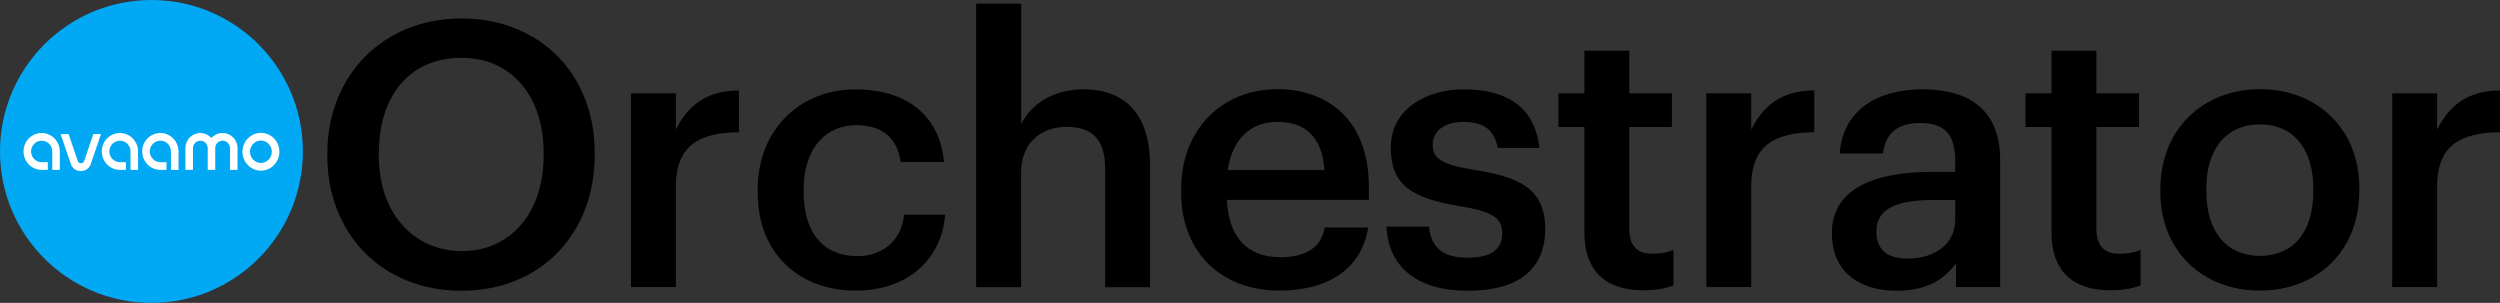 <svg xmlns="http://www.w3.org/2000/svg" id="Layer_2" data-name="Layer 2" viewBox="0 0 162.6 19.7"><rect x="0" y="0" width="162.6" height="19.7" fill="#333333" stroke="none"/><defs><style> .cls-1 { fill: #01a8f3; } .cls-2 { fill: #fff; } </style></defs><g id="video"><g><circle class="cls-1" cx="9.85" cy="9.85" r="9.85"></circle><path class="cls-2" d="M8.19,11.05h-.39c-.65,0-1.18-.54-1.18-1.2s.53-1.2,1.18-1.2,1.18.54,1.18,1.2v1.2h-.49v-1.2c0-.39-.31-.7-.69-.7s-.69.32-.69.7.31.7.69.7h.39v.5Z"></path><path class="cls-2" d="M3.11,11.05h-.4c-.65,0-1.18-.54-1.18-1.2s.53-1.2,1.18-1.2,1.18.54,1.18,1.2v1.2h-.49v-1.2c0-.39-.31-.7-.69-.7s-.69.32-.69.7.31.7.69.7h.4v.5Z"></path><path class="cls-2" d="M10.83,11.05h-.4c-.65,0-1.18-.54-1.18-1.2s.53-1.2,1.18-1.2,1.18.54,1.18,1.2v1.2s-.49,0-.49,0v-1.2c0-.39-.31-.7-.69-.7s-.69.32-.69.7.31.7.69.7h.4v.5Z"></path><path class="cls-2" d="M6.07,8.72l-.54,1.58c-.02.06-.06.19-.08.22-.03.06-.08.09-.15.09h-.07c-.06,0-.12-.04-.15-.09-.02-.04-.06-.16-.08-.22l-.54-1.58h-.52l.6,1.75c.04.12.08.22.1.28.11.23.33.37.58.37h.07c.25,0,.47-.14.58-.37.03-.06.06-.16.1-.28l.6-1.75h-.52Z"></path><path class="cls-2" d="M14.47,8.65c-.29,0-.55.13-.72.33-.18-.2-.44-.33-.72-.33-.53,0-.97.44-.97.99v1.41h.49v-1.41c0-.27.22-.49.48-.49s.47.21.48.48c0,0,0,0,0,.01v1.41h.49v-1.41s0,0,0-.01c0-.27.22-.48.48-.48s.48.22.48.49v1.41h.49v-1.41c0-.55-.43-.99-.97-.99"></path><path class="cls-2" d="M16.97,9.14c-.39,0-.71.33-.71.73s.32.73.71.73.71-.33.71-.73-.32-.73-.71-.73M16.97,11.1c-.66,0-1.2-.55-1.2-1.23s.54-1.23,1.2-1.23,1.2.55,1.2,1.23-.54,1.23-1.2,1.23"></path><g><path d="M21.29,10.16v-.19c0-5.04,3.61-8.77,8.72-8.77s8.67,3.64,8.67,8.7v.19c0,5.04-3.45,8.82-8.67,8.82s-8.72-3.78-8.72-8.75ZM35.36,10.12v-.19c0-3.54-1.98-6.17-5.35-6.17s-5.37,2.48-5.37,6.19v.19c0,3.76,2.29,6.19,5.42,6.19s5.3-2.48,5.3-6.22Z"></path><path d="M41.04,6.07h2.92v2.36c.8-1.59,1.98-2.53,4.1-2.55v2.72c-2.55.02-4.1.84-4.1,3.52v6.55h-2.92V6.07Z"></path><path d="M49.28,12.53v-.19c0-4,2.84-6.53,6.36-6.53,2.79,0,5.42,1.25,5.76,4.72h-2.82c-.24-1.69-1.35-2.39-2.89-2.39-2,0-3.42,1.54-3.42,4.14v.19c0,2.75,1.35,4.19,3.49,4.19,1.54,0,2.87-.92,3.04-2.7h2.67c-.22,2.89-2.41,4.94-5.83,4.94-3.61,0-6.36-2.36-6.36-6.38Z"></path><path d="M63.5.24h2.92v7.83c.6-1.23,2-2.26,4.07-2.26,2.53,0,4.31,1.47,4.31,4.94v7.93h-2.92v-7.66c0-1.9-.77-2.77-2.51-2.77-1.64,0-2.96,1.01-2.96,3.01v7.42h-2.92V.24Z"></path><path d="M76.82,12.5v-.19c0-3.9,2.67-6.51,6.26-6.51,3.13,0,5.95,1.86,5.95,6.36v.84h-9.23c.1,2.39,1.3,3.73,3.47,3.73,1.76,0,2.67-.7,2.89-1.93h2.82c-.41,2.65-2.55,4.1-5.78,4.1-3.71,0-6.38-2.43-6.38-6.41ZM86.14,11.06c-.14-2.17-1.25-3.13-3.06-3.13s-2.94,1.18-3.23,3.13h6.29Z"></path><path d="M90.19,14.74h2.75c.14,1.28.8,2.02,2.51,2.02,1.57,0,2.26-.55,2.26-1.61s-.84-1.42-2.7-1.73c-3.33-.53-4.55-1.47-4.55-3.83,0-2.53,2.36-3.78,4.72-3.78,2.58,0,4.63.96,4.94,3.81h-2.7c-.24-1.16-.89-1.69-2.24-1.69-1.25,0-2,.6-2,1.49s.6,1.28,2.6,1.61c2.96.46,4.72,1.18,4.72,3.86s-1.81,4.02-5.04,4.02-5.16-1.49-5.28-4.17Z"></path><path d="M103.05,15.15v-6.89h-1.69v-2.19h1.69v-2.77h2.92v2.77h2.77v2.19h-2.77v6.63c0,1.11.53,1.61,1.45,1.61.58,0,1.01-.07,1.42-.24v2.31c-.46.17-1.08.31-1.98.31-2.51,0-3.81-1.35-3.81-3.73Z"></path><path d="M110.98,6.07h2.92v2.36c.8-1.59,1.98-2.53,4.1-2.55v2.72c-2.55.02-4.1.84-4.1,3.52v6.55h-2.92V6.07Z"></path><path d="M119.14,15.18c0-2.94,2.84-4,6.46-4h1.57v-.65c0-1.69-.58-2.53-2.29-2.53-1.52,0-2.26.72-2.41,1.98h-2.82c.24-2.94,2.58-4.17,5.4-4.17s5.04,1.16,5.04,4.6v8.26h-2.87v-1.54c-.82,1.08-1.93,1.78-3.85,1.78-2.31,0-4.22-1.11-4.22-3.73ZM127.17,14.26v-1.25h-1.49c-2.22,0-3.64.51-3.64,2.05,0,1.06.58,1.76,2.02,1.76,1.78,0,3.11-.94,3.11-2.55Z"></path><path d="M133.43,15.15v-6.89h-1.69v-2.19h1.69v-2.77h2.92v2.77h2.77v2.19h-2.77v6.63c0,1.11.53,1.61,1.45,1.61.58,0,1.01-.07,1.42-.24v2.31c-.46.17-1.08.31-1.98.31-2.51,0-3.81-1.35-3.81-3.73Z"></path><path d="M140.51,12.5v-.19c0-3.9,2.77-6.51,6.48-6.51s6.46,2.58,6.46,6.43v.19c0,3.93-2.77,6.48-6.48,6.48s-6.46-2.58-6.46-6.41ZM150.46,12.45v-.17c0-2.6-1.3-4.19-3.47-4.19s-3.49,1.57-3.49,4.17v.19c0,2.58,1.28,4.19,3.49,4.19s3.47-1.61,3.47-4.19Z"></path><path d="M155.59,6.07h2.92v2.36c.8-1.59,1.98-2.53,4.1-2.55v2.72c-2.55.02-4.1.84-4.1,3.52v6.55h-2.92V6.07Z"></path></g></g></g></svg>
